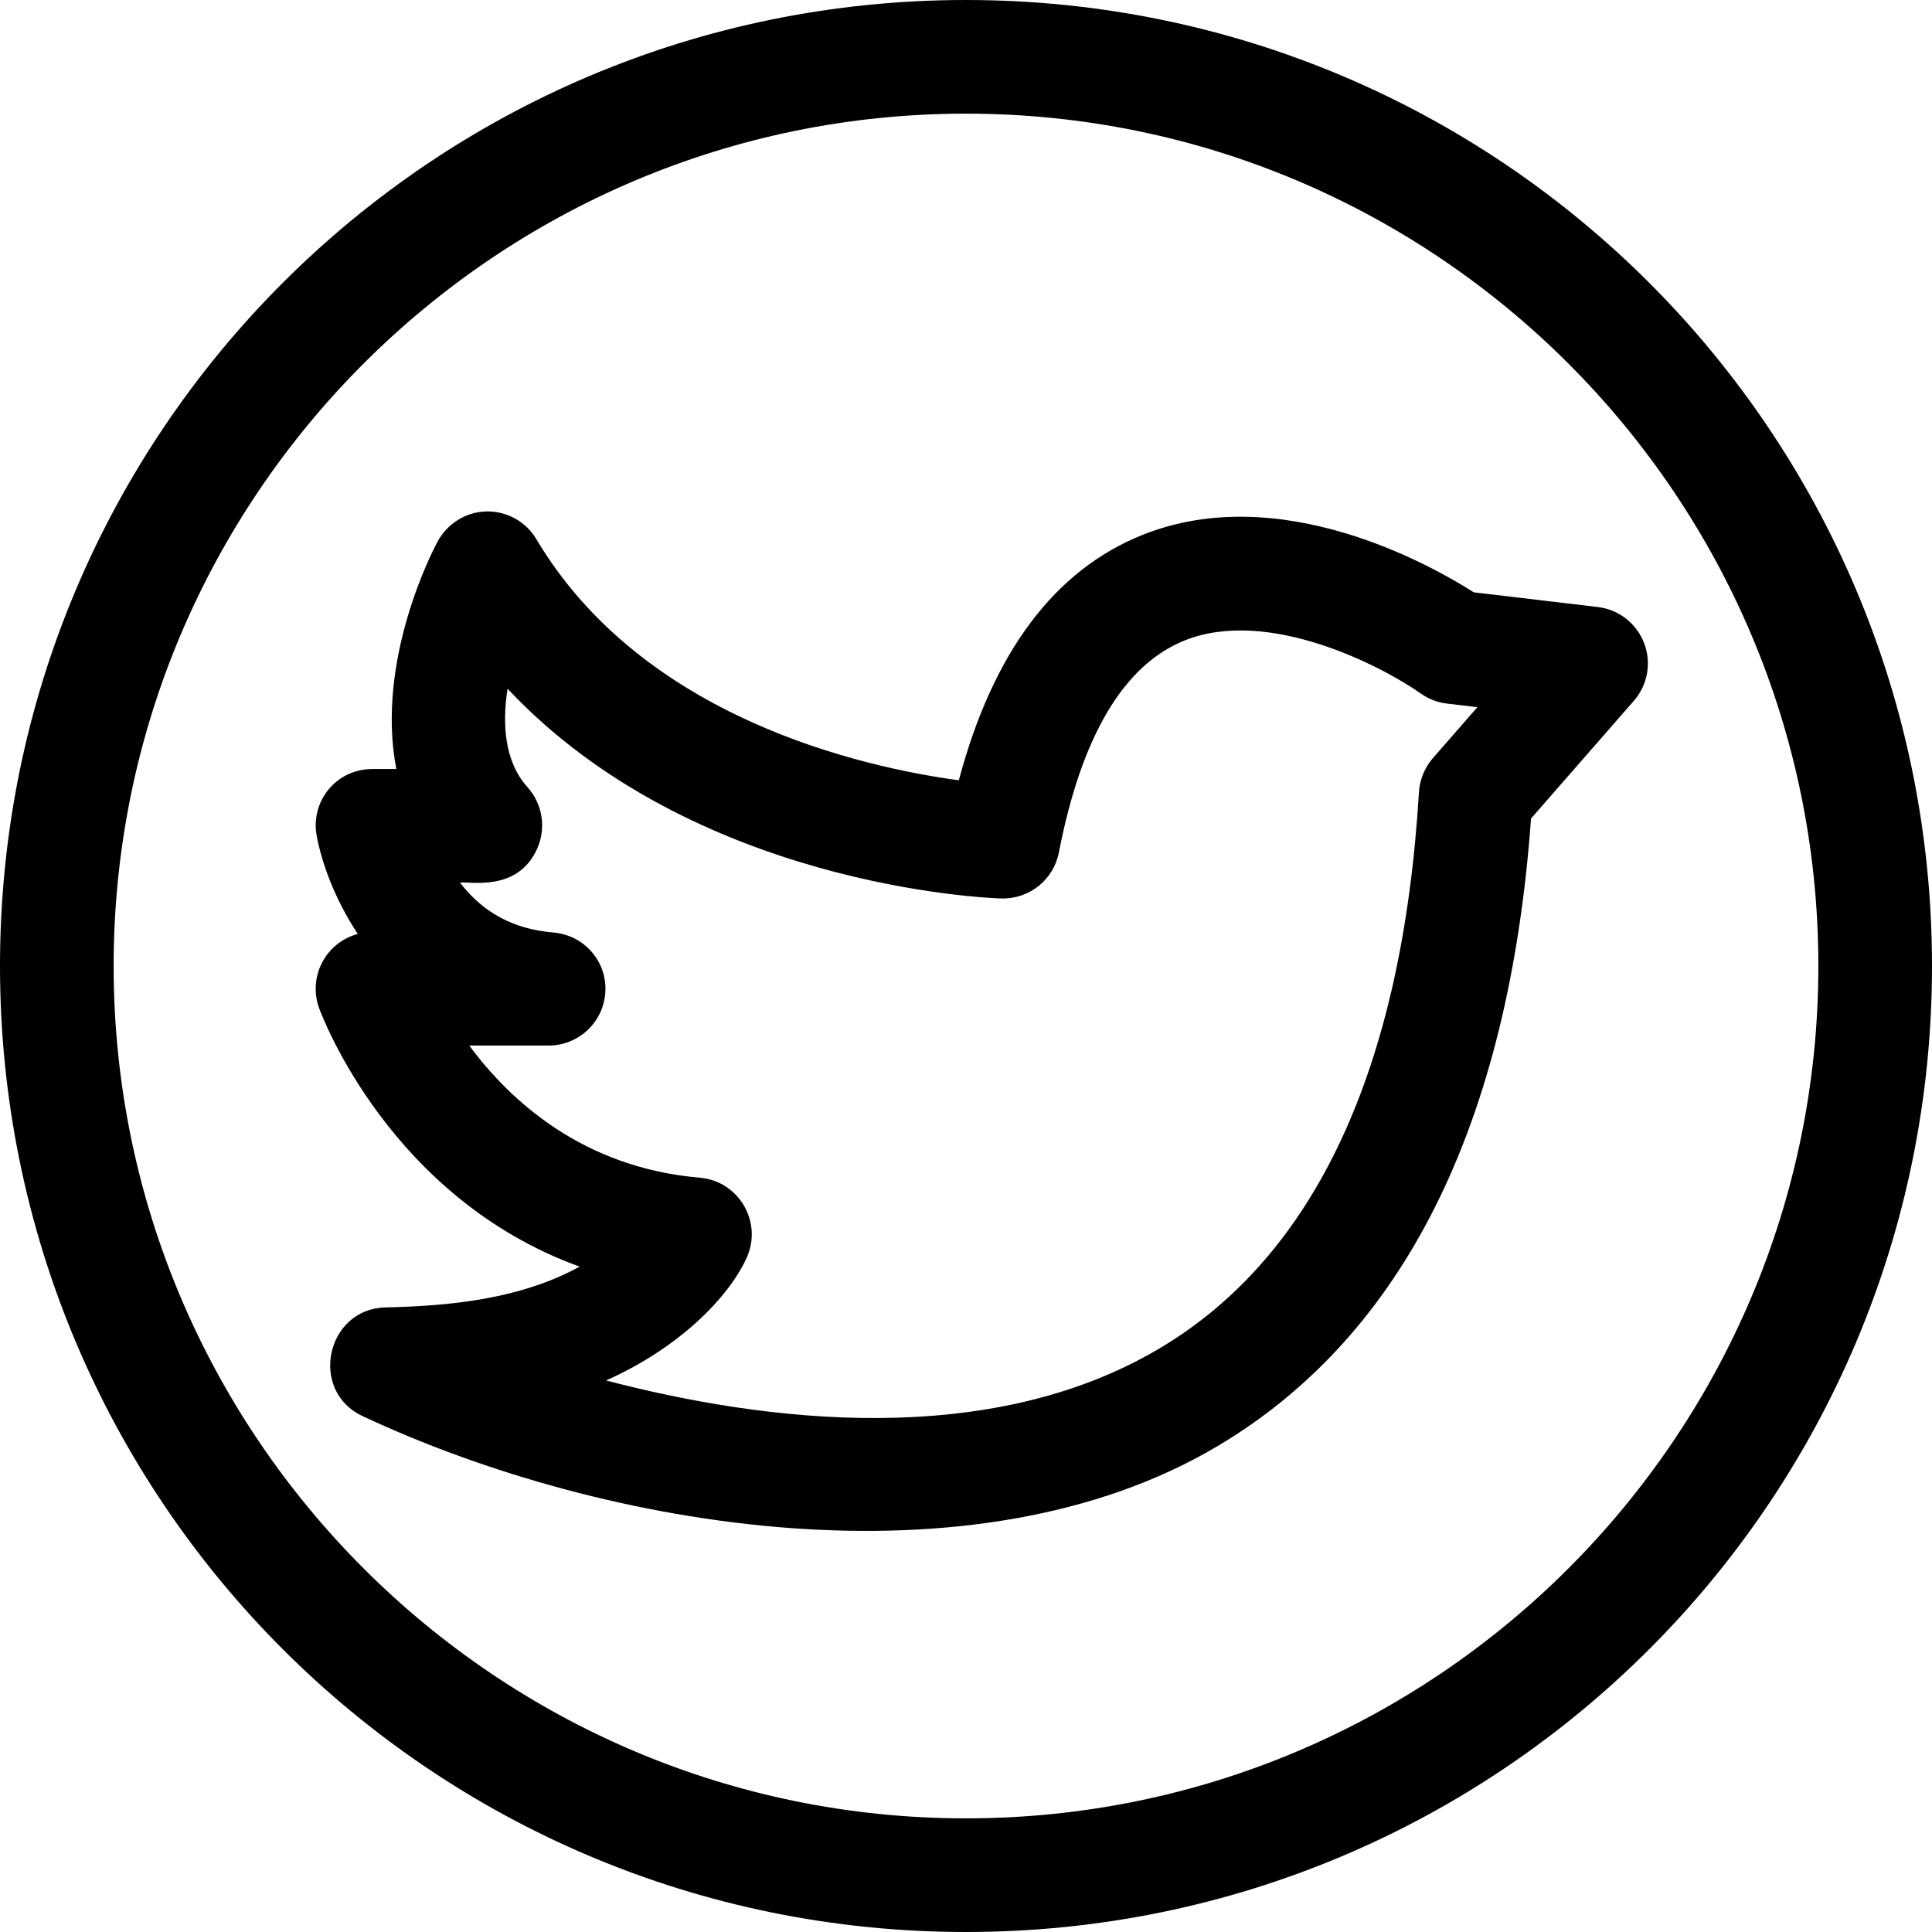 <?xml version="1.0" encoding="UTF-8"?>
<!DOCTYPE svg PUBLIC '-//W3C//DTD SVG 1.0//EN'
          'http://www.w3.org/TR/2001/REC-SVG-20010904/DTD/svg10.dtd'>
<svg height="510.0" preserveAspectRatio="xMidYMid meet" version="1.0" viewBox="1.0 1.0 510.0 510.0" width="510.0" xmlns="http://www.w3.org/2000/svg" xmlns:xlink="http://www.w3.org/1999/xlink" zoomAndPan="magnify"
><g
  ><g
    ><g id="change1_1"
      ><path d="M434.999,170.742c-1.999-5.193-6.708-8.853-12.233-9.507l-32.732-3.879c-11.739-7.465-51.25-29.587-87.375-15.182 c-23.279,9.284-39.575,31.057-48.549,64.805c-25.267-3.425-83.384-16.317-111.516-63.642c-2.769-4.658-7.809-7.454-13.254-7.331 c-5.418,0.13-10.344,3.277-12.887,8.063C115.587,145.699,100.034,175,105.614,204H99.34c-9.731,0-16.385,8.644-14.755,17.543 c1.288,7.041,4.703,16.688,10.859,25.998c-8.566,2.305-13.187,11.405-10.197,19.604c0.867,2.377,18.921,50.189,68.763,68.213 c-15.596,8.539-33.937,10.38-51.291,10.769c-15.589,0.37-20.271,21.98-6.039,28.669c64.115,30.093,161.466,46.094,225.714,7.948 c49.09-29.145,76.91-84.88,82.76-165.674l27.143-31.072C435.958,181.808,436.998,175.935,434.999,170.742z M379.243,201.132 c-2.194,2.511-3.482,5.779-3.676,8.969c-4.385,73.018-27.401,122.41-68.411,146.801c-45.11,26.833-104.338,19.453-146.177,8.503 c19.904-8.868,32.634-22.421,37.138-32.415c4.23-9.393-2.07-20.221-12.397-21.105c-30.816-2.638-50.033-20.268-60.841-34.885 h20.941c8.042,0,14.653-6.343,14.987-14.378c0.334-8.035-5.729-14.798-13.743-15.465C136.671,246.292,128.588,242,122.431,234 c2.314-0.463,15.179,2.696,20.385-9.009c2.409-5.415,1.403-11.792-2.565-16.194c-6.133-6.802-6.702-16.738-5.272-25.996 c49.104,52.24,126.645,55.261,130.353,55.375c7.362,0.191,13.787-4.923,15.187-12.147c5.941-30.671,17.104-49.5,33.175-55.955 c22.271-8.943,52.549,7.061,62.307,13.962c2.056,1.469,4.448,2.394,6.956,2.691l8.041,0.952L379.243,201.132z"
        /><path d="M256,1C115.049,1,1,115.068,1,256c0,140.951,114.068,255,255,255c140.951,0,255-114.068,255-255 C511,115.048,396.932,1,256,1z M256,481C131.935,481,31,380.065,31,256S131.935,31,256,31s225,100.935,225,225 S380.065,481,256,481z"
      /></g
    ></g
  ></g
></svg
>
